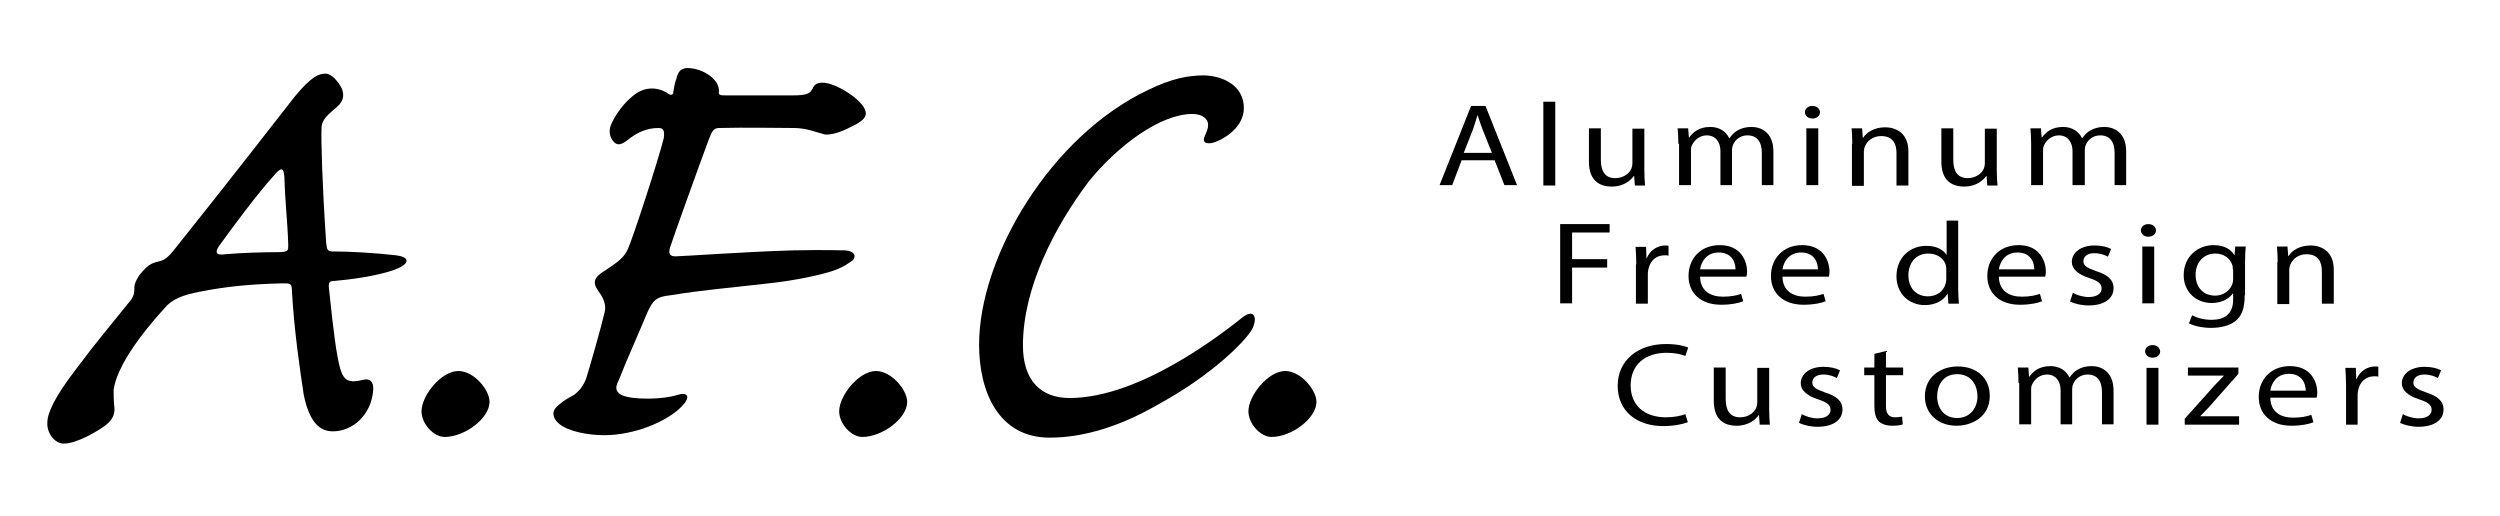 <?xml version="1.0" encoding="utf-8"?>
<!-- Generator: Adobe Illustrator 28.0.0, SVG Export Plug-In . SVG Version: 6.00 Build 0)  -->
<svg version="1.1" id="レイヤー_1" xmlns="http://www.w3.org/2000/svg" xmlns:xlink="http://www.w3.org/1999/xlink" x="0px"
	 y="0px" viewBox="0 0 712.9 147.2" style="enable-background:new 0 0 712.9 147.2;" xml:space="preserve">
<g>
	<path d="M416.8,45.7l-2.7,7.1h-3.6l9-22.6h4.1l9,22.6H429l-2.8-7.1H416.8z M425.4,43.5l-2.6-6.5c-0.6-1.5-1-2.8-1.4-4.1h-0.1
		c-0.4,1.3-0.8,2.7-1.3,4.1l-2.6,6.6H425.4z"/>
	<path d="M440.1,29h3.4v23.9h-3.4V29z"/>
	<path d="M466.2,52.9l-0.2-2.7h-0.1c-0.9,1.2-2.8,3-6.3,3c-3.7,0-6.5-1.9-6.5-7.1v-9.5h3.4v9c0,3.2,1.2,5.2,4.1,5.2
		c2.5,0,4.1-1.5,4.6-2.7c0.2-0.5,0.3-1,0.3-1.5v-9.9h3.4v11.8c0,1.7,0.1,3.1,0.2,4.4H466.2z"/>
	<path d="M478.6,41c0-1.7-0.1-3.1-0.2-4.4h3l0.2,2.6h0.1c1.1-1.5,2.8-3,6-3c2.6,0,4.5,1.3,5.4,3.2h0.1c0.6-0.9,1.3-1.6,2.1-2.1
		c1.2-0.7,2.4-1.1,4.2-1.1c2.5,0,6.2,1.4,6.2,7v9.6h-3.3v-9.2c0-3.2-1.4-5-4.1-5c-2,0-3.5,1.2-4.1,2.7c-0.2,0.4-0.3,1-0.3,1.5v10
		h-3.3v-9.7c0-2.6-1.4-4.5-3.9-4.5c-2.1,0-3.7,1.5-4.3,3c-0.2,0.4-0.2,1-0.2,1.4v9.8h-3.4V41z"/>
	<path d="M519,32c0,1-0.9,1.8-2.2,1.8c-1.2,0-2.1-0.8-2.1-1.8c0-1,0.9-1.8,2.1-1.8C518.1,30.2,518.9,31,519,32z M515.1,52.9V36.6
		h3.4v16.2H515.1z"/>
	<path d="M528.2,41c0-1.7-0.1-3.1-0.2-4.4h3l0.2,2.7h0.1c0.9-1.5,3.1-3,6.3-3c2.6,0,6.6,1.3,6.6,6.9v9.7h-3.4v-9.3
		c0-2.7-1.1-4.8-4.4-4.8c-2.3,0-4,1.4-4.6,3c-0.2,0.4-0.3,0.9-0.3,1.4v9.8h-3.4V41z"/>
	<path d="M566.7,52.9l-0.2-2.7h-0.1c-0.9,1.2-2.8,3-6.3,3c-3.7,0-6.5-1.9-6.5-7.1v-9.5h3.4v9c0,3.2,1.2,5.2,4.1,5.2
		c2.5,0,4.1-1.5,4.6-2.7c0.2-0.5,0.3-1,0.3-1.5v-9.9h3.4v11.8c0,1.7,0.1,3.1,0.2,4.4H566.7z"/>
	<path d="M579.2,41c0-1.7-0.1-3.1-0.2-4.4h3l0.2,2.6h0.1c1.1-1.5,2.8-3,6-3c2.6,0,4.5,1.3,5.4,3.2h0.1c0.6-0.9,1.3-1.6,2.1-2.1
		c1.2-0.7,2.4-1.1,4.2-1.1c2.5,0,6.2,1.4,6.2,7v9.6h-3.3v-9.2c0-3.2-1.4-5-4.1-5c-2,0-3.5,1.2-4.1,2.7c-0.2,0.4-0.3,1-0.3,1.5v10
		H591v-9.7c0-2.6-1.4-4.5-3.9-4.5c-2.1,0-3.7,1.5-4.3,3c-0.2,0.4-0.2,1-0.2,1.4v9.8h-3.4V41z"/>
</g>
<g>
	<path d="M444.8,63.9H459v2.4h-10.7v7.6h10v2.4h-10v10.2h-3.4V63.9z"/>
	<path d="M466.6,75.4c0-1.9-0.1-3.5-0.2-5h3l0.1,3.2h0.1c0.9-2.2,3-3.6,5.3-3.6c0.4,0,0.7,0,0.9,0.1v2.8c-0.3-0.1-0.7-0.1-1.1-0.1
		c-2.5,0-4.1,1.6-4.6,3.8c-0.1,0.4-0.2,0.9-0.2,1.3v8.7h-3.4V75.4z"/>
	<path d="M484.8,79c0.1,4,3,5.6,6.5,5.6c2.5,0,4-0.4,5.2-0.8l0.6,2.1c-1.2,0.5-3.3,1-6.3,1c-5.8,0-9.3-3.3-9.3-8.2
		c0-4.9,3.4-8.8,8.9-8.8c6.1,0,7.8,4.6,7.8,7.6c0,0.6-0.1,1.1-0.2,1.4H484.8z M494.9,76.8c0-1.8-0.9-4.8-4.8-4.8
		c-3.5,0-5,2.7-5.3,4.8H494.9z"/>
	<path d="M508.3,79c0.1,4,3,5.6,6.5,5.6c2.5,0,4-0.4,5.2-0.8l0.6,2.1c-1.2,0.5-3.3,1-6.3,1c-5.8,0-9.3-3.3-9.3-8.2
		c0-4.9,3.4-8.8,8.9-8.8c6.1,0,7.8,4.6,7.8,7.6c0,0.6-0.1,1.1-0.2,1.4H508.3z M518.4,76.8c0-1.8-0.9-4.8-4.8-4.8
		c-3.5,0-5,2.7-5.3,4.8H518.4z"/>
	<path d="M558.4,62.7v19.7c0,1.4,0.1,3,0.2,4.2h-3l-0.2-2.8h-0.1c-1,1.8-3.3,3.2-6.4,3.2c-4.6,0-8.1-3.3-8.1-8.2
		c0-5.4,3.9-8.7,8.5-8.7c2.9,0,4.8,1.1,5.7,2.5h0.1v-9.7H558.4z M555,76.9c0-0.4,0-0.9-0.1-1.2c-0.5-1.9-2.4-3.4-5-3.4
		c-3.6,0-5.7,2.7-5.7,6.2c0,3.3,1.9,6,5.6,6c2.3,0,4.4-1.3,5-3.6c0.1-0.4,0.2-0.8,0.2-1.3V76.9z"/>
	<path d="M570,79c0.1,4,3,5.6,6.5,5.6c2.5,0,4-0.4,5.2-0.8l0.6,2.1c-1.2,0.5-3.3,1-6.3,1c-5.8,0-9.3-3.3-9.3-8.2
		c0-4.9,3.4-8.8,8.9-8.8c6.1,0,7.8,4.6,7.8,7.6c0,0.6-0.1,1.1-0.2,1.4H570z M580.1,76.8c0-1.8-0.9-4.8-4.8-4.8c-3.5,0-5,2.7-5.3,4.8
		H580.1z"/>
	<path d="M591.1,83.5c1,0.6,2.8,1.2,4.5,1.2c2.5,0,3.7-1.1,3.7-2.4c0-1.4-1-2.2-3.5-3c-3.4-1.1-5-2.7-5-4.6c0-2.6,2.5-4.7,6.5-4.7
		c1.9,0,3.6,0.4,4.7,1l-0.9,2.2c-0.7-0.4-2.1-1-3.9-1c-2,0-3.1,1-3.1,2.3c0,1.3,1.1,1.9,3.6,2.8c3.2,1,5,2.4,5,4.9
		c0,2.9-2.6,4.9-7.1,4.9c-2.1,0-4-0.5-5.3-1.1L591.1,83.5z"/>
	<path d="M614.8,65.7c0,1-0.9,1.8-2.2,1.8c-1.2,0-2.1-0.8-2.1-1.8c0-1,0.9-1.8,2.1-1.8C613.9,63.9,614.8,64.7,614.8,65.7z
		 M610.9,86.6V70.3h3.4v16.2H610.9z"/>
	<path d="M640.1,84.2c0,3.8-0.9,6-2.7,7.4c-1.8,1.4-4.5,1.9-6.9,1.9c-2.3,0-4.8-0.5-6.3-1.3l0.9-2.3c1.3,0.7,3.2,1.3,5.6,1.3
		c3.5,0,6.1-1.6,6.1-5.7v-1.8h-0.1c-1.1,1.5-3.1,2.7-6,2.7c-4.7,0-8-3.4-8-7.9c0-5.5,4.2-8.6,8.5-8.6c3.3,0,5.1,1.4,5.9,2.8h0.1
		l0.2-2.4h3c-0.1,1.1-0.2,2.5-0.2,4.4V84.2z M636.7,76.7c0-0.5,0-0.9-0.2-1.3c-0.6-1.7-2.3-3.1-4.8-3.1c-3.2,0-5.6,2.4-5.6,6.1
		c0,3.2,1.9,5.9,5.6,5.9c2.1,0,4-1.2,4.8-3.1c0.2-0.5,0.3-1.1,0.3-1.6V76.7z"/>
	<path d="M649.5,74.7c0-1.7-0.1-3.1-0.2-4.4h3l0.2,2.7h0.1c0.9-1.5,3.1-3,6.3-3c2.6,0,6.6,1.3,6.6,6.9v9.7h-3.4v-9.3
		c0-2.7-1.1-4.8-4.4-4.8c-2.3,0-4,1.4-4.6,3c-0.2,0.4-0.3,0.9-0.3,1.4v9.8h-3.4V74.7z"/>
</g>
<g>
	<path d="M481.3,120.4c-1.3,0.5-3.8,1.1-7,1.1c-7.4,0-13-4.1-13-11.5c0-7.1,5.6-11.9,13.8-11.9c3.2,0,5.4,0.6,6.3,1l-0.8,2.4
		c-1.3-0.5-3.1-0.9-5.3-0.9c-6.2,0-10.3,3.4-10.3,9.3c0,5.5,3.7,9.1,10.1,9.1c2.1,0,4.2-0.4,5.5-0.9L481.3,120.4z"/>
	<path d="M501.8,121.1l-0.2-2.7h-0.1c-0.9,1.2-2.8,3-6.3,3c-3.7,0-6.5-1.9-6.5-7.1v-9.5h3.4v9c0,3.2,1.2,5.2,4.1,5.2
		c2.5,0,4.1-1.5,4.6-2.7c0.2-0.5,0.3-1,0.3-1.5v-9.9h3.4v11.8c0,1.7,0.1,3.1,0.2,4.4H501.8z"/>
	<path d="M513.8,118.1c1,0.6,2.8,1.2,4.5,1.2c2.5,0,3.7-1.1,3.7-2.4c0-1.4-1-2.2-3.5-3c-3.4-1.1-5-2.7-5-4.6c0-2.6,2.5-4.7,6.5-4.7
		c1.9,0,3.6,0.4,4.7,1l-0.9,2.2c-0.7-0.4-2.1-1-3.9-1c-2,0-3.1,1-3.1,2.3c0,1.3,1.1,1.9,3.6,2.8c3.2,1,5,2.4,5,4.9
		c0,2.9-2.6,4.9-7.1,4.9c-2.1,0-4-0.5-5.3-1.1L513.8,118.1z"/>
	<path d="M537.8,100.1v4.7h4.9v2.2h-4.9v8.8c0,2,0.7,3.2,2.6,3.2c0.9,0,1.5-0.1,2-0.2l0.2,2.2c-0.7,0.3-1.7,0.4-3.1,0.4
		c-1.6,0-2.9-0.5-3.7-1.2c-0.9-0.9-1.3-2.4-1.3-4.3v-8.9h-2.9v-2.2h2.9v-3.9L537.8,100.1z"/>
	<path d="M567.4,112.9c0,6-5.1,8.5-9.5,8.5c-5,0-9-3.2-9-8.4c0-5.4,4.3-8.5,9.4-8.5C563.6,104.5,567.4,107.7,567.4,112.9z
		 M552.4,113c0,3.3,1.9,6.2,5.7,6.2c3.8,0,5.8-3,5.8-6.2c0-2.8-1.5-6.3-5.8-6.3C553.9,106.7,552.4,110.1,552.4,113z"/>
	<path d="M575.6,109.2c0-1.7-0.1-3.1-0.2-4.4h3l0.2,2.6h0.1c1.1-1.5,2.8-3,6-3c2.6,0,4.5,1.3,5.4,3.2h0.1c0.6-0.9,1.3-1.6,2.1-2.1
		c1.2-0.7,2.4-1.1,4.2-1.1c2.5,0,6.2,1.4,6.2,7v9.6h-3.3v-9.2c0-3.2-1.4-5-4.1-5c-2,0-3.5,1.2-4.1,2.7c-0.2,0.4-0.3,1-0.3,1.5v10
		h-3.3v-9.7c0-2.6-1.4-4.5-3.9-4.5c-2.1,0-3.7,1.5-4.3,3c-0.2,0.4-0.2,1-0.2,1.4v9.8h-3.4V109.2z"/>
	<path d="M616,100.2c0,1-0.9,1.8-2.2,1.8c-1.2,0-2.1-0.8-2.1-1.8c0-1,0.9-1.8,2.1-1.8C615.1,98.4,615.9,99.2,616,100.2z
		 M612.1,121.1v-16.2h3.4v16.2H612.1z"/>
	<path d="M623,119.4l8.6-9.6c0.8-0.9,1.6-1.6,2.5-2.6v-0.1h-10.2v-2.3h14.4l0,1.8l-8.4,9.5c-0.8,0.8-1.6,1.7-2.4,2.5v0.1h11v2.4H623
		V119.4z"/>
	<path d="M647.4,113.5c0.1,4,3,5.6,6.5,5.6c2.5,0,4-0.4,5.2-0.8l0.6,2.1c-1.2,0.5-3.3,1-6.3,1c-5.8,0-9.3-3.3-9.3-8.2
		c0-4.9,3.4-8.8,8.9-8.8c6.1,0,7.8,4.6,7.8,7.6c0,0.6-0.1,1.1-0.2,1.4H647.4z M657.5,111.4c0-1.8-0.9-4.8-4.8-4.8
		c-3.5,0-5,2.7-5.3,4.8H657.5z"/>
	<path d="M669,109.9c0-1.9-0.1-3.5-0.2-5h3l0.1,3.2h0.1c0.9-2.2,3-3.6,5.3-3.6c0.4,0,0.7,0,0.9,0.1v2.8c-0.3-0.1-0.7-0.1-1.1-0.1
		c-2.5,0-4.1,1.6-4.6,3.8c-0.1,0.4-0.2,0.9-0.2,1.3v8.7H669V109.9z"/>
	<path d="M685.2,118.1c1,0.6,2.8,1.2,4.5,1.2c2.5,0,3.7-1.1,3.7-2.4c0-1.4-1-2.2-3.5-3c-3.4-1.1-5-2.7-5-4.6c0-2.6,2.5-4.7,6.5-4.7
		c1.9,0,3.6,0.4,4.7,1l-0.9,2.2c-0.7-0.4-2.1-1-3.9-1c-2,0-3.1,1-3.1,2.3c0,1.3,1.1,1.9,3.6,2.8c3.2,1,5,2.4,5,4.9
		c0,2.9-2.6,4.9-7.1,4.9c-2.1,0-4-0.5-5.3-1.1L685.2,118.1z"/>
</g>
<g>
	<path d="M97.5,25.3c0.6,1.7,0.6,3.2-1.1,4.9c-3,2.6-4.5,3.8-4.7,6c-0.2,3.4,0.2,16.7,1.3,32.9c0.2,1.7,0.2,2.6,1.7,2.6
		c4.9,0,12.2,0.4,18.2,1.1c4.7,0.6,3.6,2.8-0.9,4.3c-5.1,1.7-12,2.6-16.5,3c-1.5,0-1.9,0.4-1.7,2.1c1.3,12.4,2.1,18.8,3.2,22.9
		c1.1,3.8,2.8,4.1,6.6,3.2c2.6-0.6,3,1.5,2.8,3.2c-0.6,6.8-5.8,11.5-11.5,11.5c-3.4,0-6.6-2.1-8.3-10.5c-0.9-6-2.8-18.4-3.4-30.4
		c-0.2-1.3-0.6-1.3-2.6-1.3c-9,0.2-16.2,0.9-23.7,2.4c-4.7,0.9-7.9,2.1-10,4.7c-1.5,1.7-13.3,14.3-14.5,23.3c0,1.3,0,3,0.2,4.9
		c0.2,1.5-0.2,3.4-2.4,5.1c-2.8,2.1-8.5,5.3-12,5.3c-2.6,0-4.9-3-4.7-6c0-2.6,1.9-7.1,8.3-15.4c6.2-8.3,10.3-13,15.4-19.4
		c1.1-1.5,1.1-2.4,1.1-3.2c0-0.9,0-1.9,1.5-4.1c1.9-2.4,3.2-3.4,5.3-3.8c2.1-0.4,3.2-1.7,4.9-3.8c16.7-20.9,29.9-38,34-43.2
		c4.9-6,7.1-6.6,8.8-6.6C94.6,21,96.5,23.3,97.5,25.3z M82.2,69.9c-0.2-6.8-0.9-12-1.1-19.4c-0.2-2.8-0.9-3-3.2-0.2
		C73.6,55,66.3,64.8,62.5,70.1c-1.3,1.9-0.9,2.8,1.7,2.4c4.3-0.4,10.7-0.6,15.6-0.6C82.2,71.8,82.2,71.4,82.2,69.9z"/>
	<path d="M139.6,114.6c0,4.7-7.1,10-12.8,10c-3.2,0-6.6-3.8-6.6-7.3c0-4.5,5.6-11.5,10.5-11.5C135.2,105.8,139.6,111.2,139.6,114.6z
		"/>
	<path d="M205,26.1c-0.2,1.1,0.6,1.1,2.1,1.1h19c4.1,0,4.9-0.6,5.6-1.9c0.6-1.5,1.9-2.1,4.5-1.5c4.3,1.1,10.7,5.6,10.7,8.5
		c0,1.3-1.1,2.4-4.1,3.8c-3.8,2.1-7.1,2.6-8.1,2.1c-1.7-0.4-4.7-1.7-8.3-1.7c-4.5,0-13.9-0.2-21.4,0c-1.7,0-2.1,1.3-3,3.6
		c-1.7,4.5-10.5,28.9-10.9,30.4c-0.6,1.9,0,2.6,1.5,2.6c1.9,0,19.9-1.3,33.3-1.7c10-0.2,13.5,0,15.2,0c2.4,0.2,3.2,1.5,2.1,2.8
		c-0.9,0.6-2.4,1.9-5.6,3c-3.2,1.1-10.7,2.8-18.4,3.6c-11.1,1.3-19,1.9-28,3.4c-4.3,0.4-5.1,1.7-6.6,4.9c-3.2,7.7-5.6,12.8-8.1,19.2
		c-1.3,2.4-0.9,3.6,1.1,4.5c3.4,1.3,11.8,1.1,15.6-0.2c3-0.9,3.8,0.6,1.3,3.2c-4.3,4.5-13.7,8.3-22.2,8.3c-4.7,0-10.3-1.1-12.8-3.2
		c-1.9-1.5-2.1-3.4-1.1-4.5c0.9-1.1,2.6-2.4,5.3-3.8c1.7-1.3,2.6-2.6,3.4-4.5c0.9-2.8,4.5-15.4,5.3-19c0.6-2.1-0.4-4.3-1.7-6
		c-1.9-2.6-1.3-4.1,1.9-6c3.6-2.4,5.3-3.6,6.4-6c1.1-2.1,8.8-25.6,10.3-31.8c0.2-1.9,0-2.8-1.5-2.8c-3.4,0-6.2,1.3-8.8,3.4
		c-2.1,1.7-3.2,1.5-4.1,0.4c-1.1-1.3-1.5-3.2-0.4-5.3c1.1-2.4,3.4-5.6,5.8-7.5c3.2-2.8,6.8-2.8,9.8-1.1c1.3,1.1,1.9,0.6,1.9-0.2
		c0.2-1.1,0.4-2.6,0.9-3.8c0.4-2.1,1.5-3,3.2-3C200.8,19.5,205.3,22.9,205,26.1z"/>
	<path d="M258.7,114.6c0,4.7-7.1,10-12.8,10c-3.2,0-6.6-3.8-6.6-7.3c0-4.5,5.6-11.5,10.5-11.5C254.2,105.8,258.7,111.2,258.7,114.6z
		"/>
	<path d="M354.7,30.8c0,6.2-7.1,9.6-9.2,10c-2.6,0.4-2.4-1.1-1.9-2.1c0.6-1.5,0.9-1.9,0.9-3.2c0-1.3-1.3-3-4.5-3
		c-9.2,0-21.4,9.2-29.5,19.2c-9.8,13-18.8,30.4-18.8,46.8c0,10,5.1,15,13.3,15c20.5,0,44.5-19.2,49.2-22.9c3.2-2.6,4.5-0.4,3,3
		c-1.7,3.4-11.5,13.3-26.7,21.6c-10.7,6.2-21.2,9.6-31.2,9.6c-14.5,0-20.1-13-20.1-26.5c0-25.2,20.5-59.6,48.3-72.7
		c6.6-3.2,11.3-4.1,15.8-4.1C348.7,21.6,354.7,24.4,354.7,30.8z"/>
	<path d="M375.4,114.6c0,4.7-7.1,10-12.8,10c-3.2,0-6.6-3.8-6.6-7.3c0-4.5,5.6-11.5,10.5-11.5C370.9,105.8,375.4,111.2,375.4,114.6z
		"/>
</g>
</svg>
